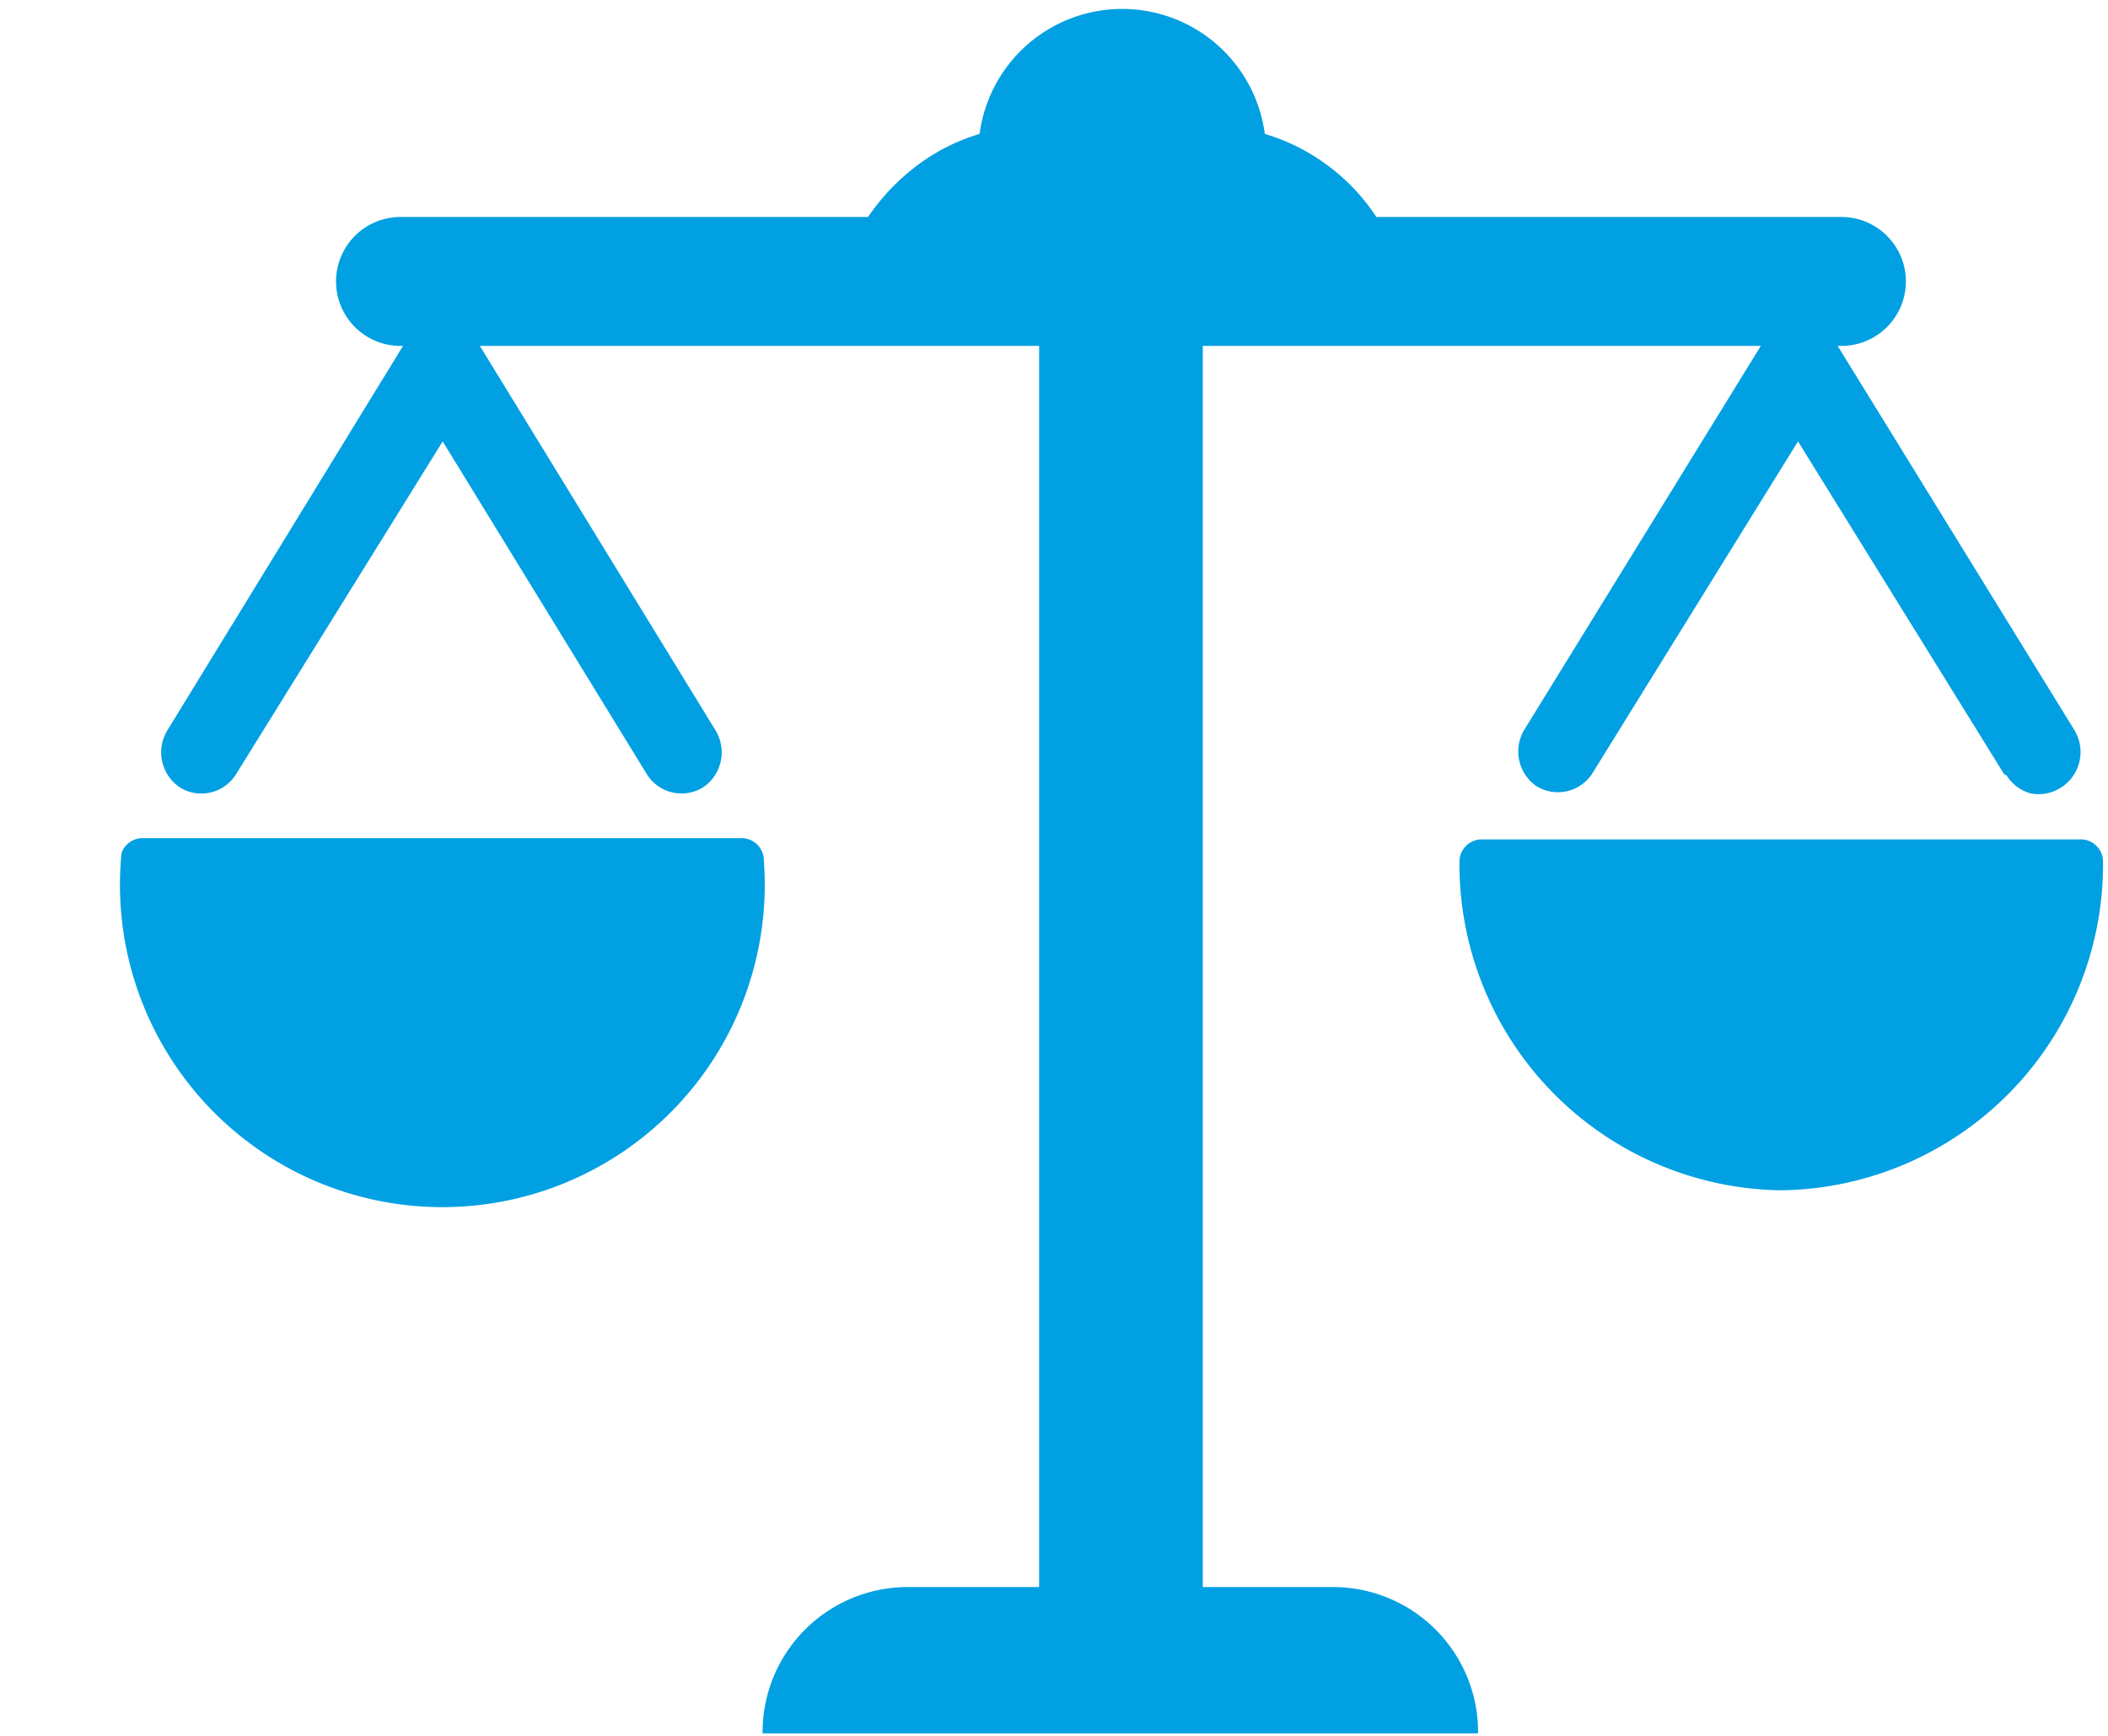<svg xmlns="http://www.w3.org/2000/svg" fill="none" viewBox="0 0 17 14">
    <path fill="#01A0E2" fill-rule="evenodd"
          d="M14.37 9.6a2.63 2.63 0 01-2.6-2.65.18.18 0 01.17-.18h4.85a.18.18 0 01.17.18 2.63 2.63 0 01-2.6 2.65zm1.79-3.36L14.5 3.56l-1.66 2.68a.33.33 0 01-.45.1.34.34 0 01-.1-.45l1.91-3.1H9.7V12.8h1.06a1.17 1.17 0 011.16 1.18H6.15a1.17 1.17 0 011.16-1.18h1.07V2.79H3.87l1.9 3.1a.34.34 0 01-.1.46.33.33 0 01-.45-.1L3.57 3.56 1.9 6.25a.33.33 0 01-.28.15.32.32 0 01-.17-.05.34.34 0 01-.1-.46l1.9-3.1h-.02a.52.52 0 110-1.04H7c.22-.32.53-.56.9-.67a1.16 1.16 0 012.3 0c.37.11.69.35.9.67h3.75a.52.52 0 110 1.04h-.03l1.91 3.1a.34.34 0 01-.35.51.33.33 0 01-.2-.15h-.01zm-10 .7a2.6 2.6 0 11-5.18-.06.18.18 0 01.16-.12h4.84a.18.18 0 01.18.19z"
          clip-rule="evenodd"/>
</svg>
